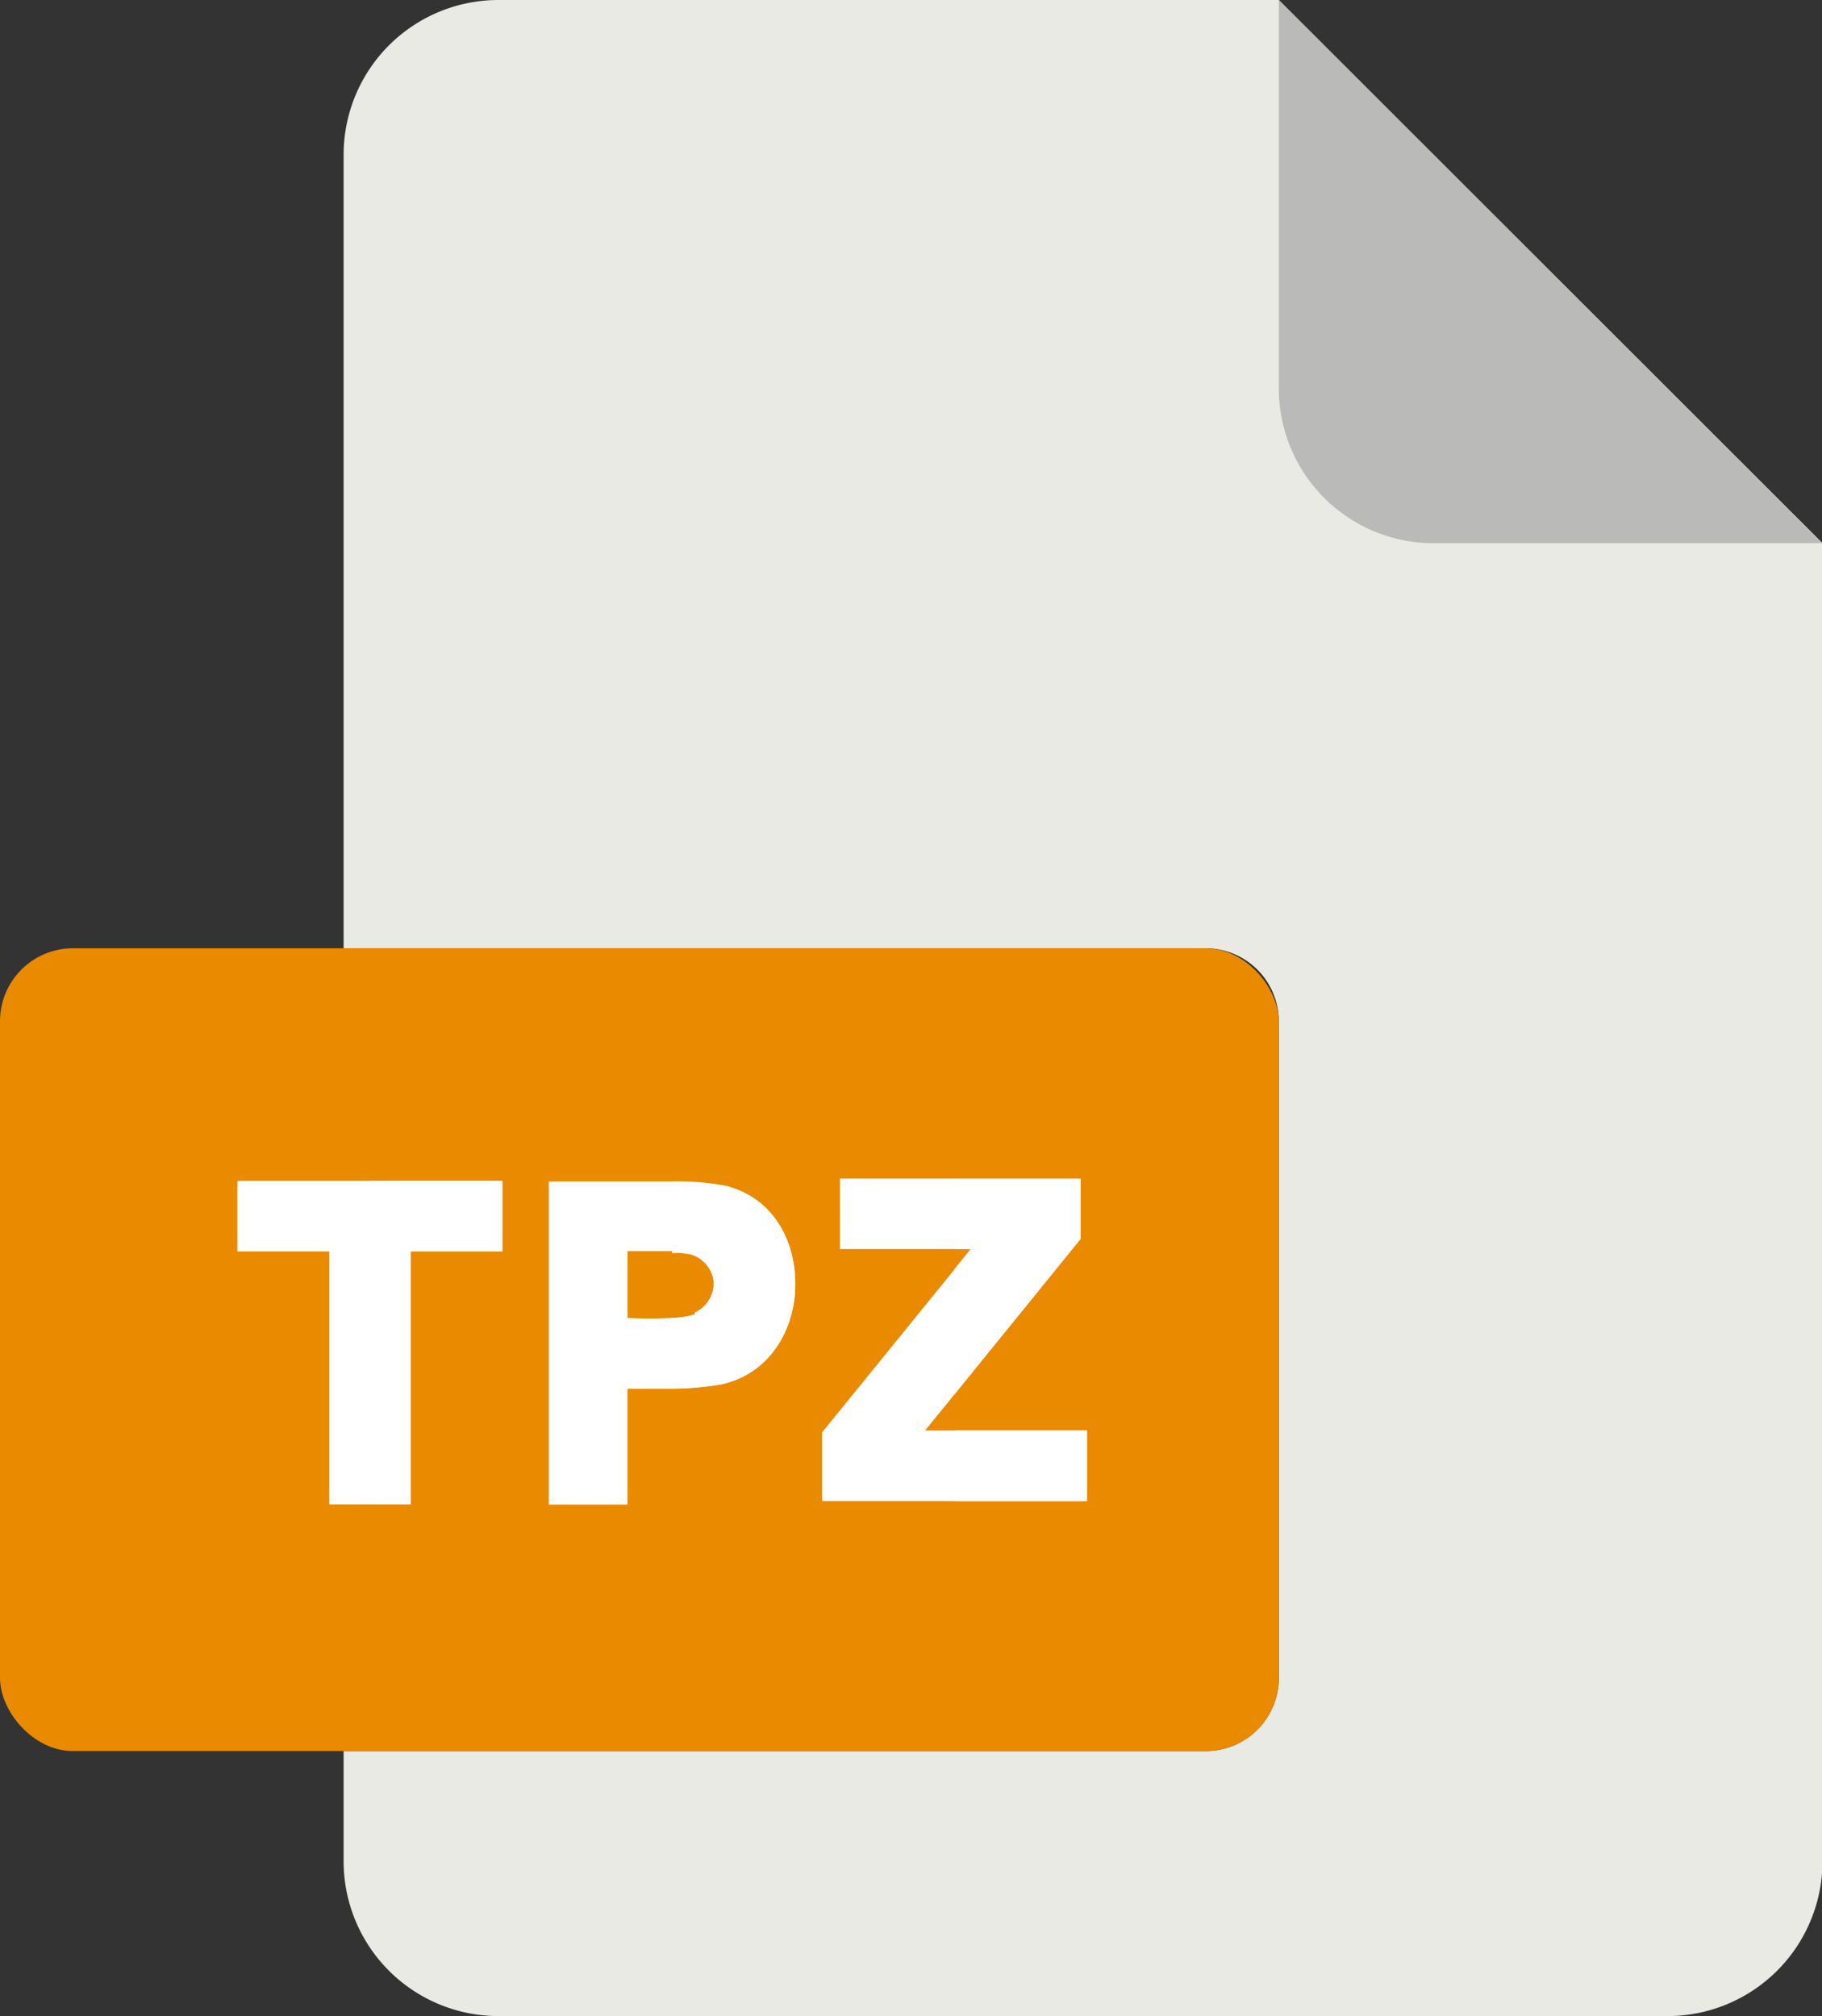 <svg xmlns="http://www.w3.org/2000/svg" viewBox="0 0 180.76 200"><rect x="0" y="0" width="180.76" height="200" fill="#333333" stroke="none"/><defs><style>.cls-1{fill:#eaeae4;}.cls-2{fill:#babab9;}.cls-3{fill:#e98a00;}.cls-4{fill:#fff;}</style></defs><title>tpz</title><g id="Layer_2" data-name="Layer 2"><g id="Layer_2-2" data-name="Layer 2"><path class="cls-1" d="M119.62,173.71H34.09v10.93A15.36,15.36,0,0,0,49.45,200h116a15.37,15.37,0,0,0,15.36-15.36V53.89L126.87,0H49.45A15.36,15.36,0,0,0,34.09,15.36V94.07h85.53a7.25,7.25,0,0,1,7.25,7.24h0v65.16A7.25,7.25,0,0,1,119.62,173.71Z"/><path class="cls-2" d="M180.76,53.89,126.87,0V38.53a15.36,15.36,0,0,0,15.36,15.36h38.53Z"/><rect class="cls-3" y="94.07" width="126.87" height="79.64" rx="7.24"/><g id="T"><path class="cls-4" d="M40.75,149.24V124.15h9.1v-7H23.55v7h9.12v25.09Z"/><path class="cls-4" d="M36.7,149.24h4V124.15h9.1v-7H36.7Z"/></g><g id="Z"><path class="cls-4" d="M107.2,122.91v-6H83.33v7h13L81.55,142.11v6.8h26.29v-7H91.78Z"/></g><path class="cls-4" d="M94.69,138.32l12.51-15.41v-6H94.69v7H96.3l-1.61,2Z"/><path class="cls-4" d="M94.69,141.91h13.15v7H94.69Z"/><g id="P"><path class="cls-4" d="M72.23,117.67a25.64,25.64,0,0,0-5.58-.47c-.54,0-1.1,0-1.72,0H54.45v32.06h7.81V137.77c1,0,2.63,0,4.39,0a31.26,31.26,0,0,0,4.91-.43c4.54-1,7-4.94,7.3-9.07a16.74,16.74,0,0,0,0-1.73c-.26-4-2.48-7.74-6.65-8.85Zm-3.3,12.72a8.46,8.46,0,0,1-2.28.35c-1.55.1-3.41.06-4.39,0v-6.63c.92,0,2.87,0,4.39,0l.27,0a6.71,6.71,0,0,1,.67,0c.29,0,.53,0,.72.09a3.18,3.18,0,0,1,.62,6Z"/><path class="cls-4" d="M78.88,126.52a16.74,16.74,0,0,1,0,1.73c-.32,4.13-2.76,8.07-7.3,9.07a31.26,31.26,0,0,1-4.91.43v-7a8.46,8.46,0,0,0,2.28-.35,3.18,3.18,0,0,0-.62-6c-.19,0-.43-.06-.72-.09a6.71,6.71,0,0,0-.67,0l-.27,0v-7a25.64,25.64,0,0,1,5.58.47C76.4,118.78,78.62,122.56,78.88,126.52Z"/></g></g></g></svg>